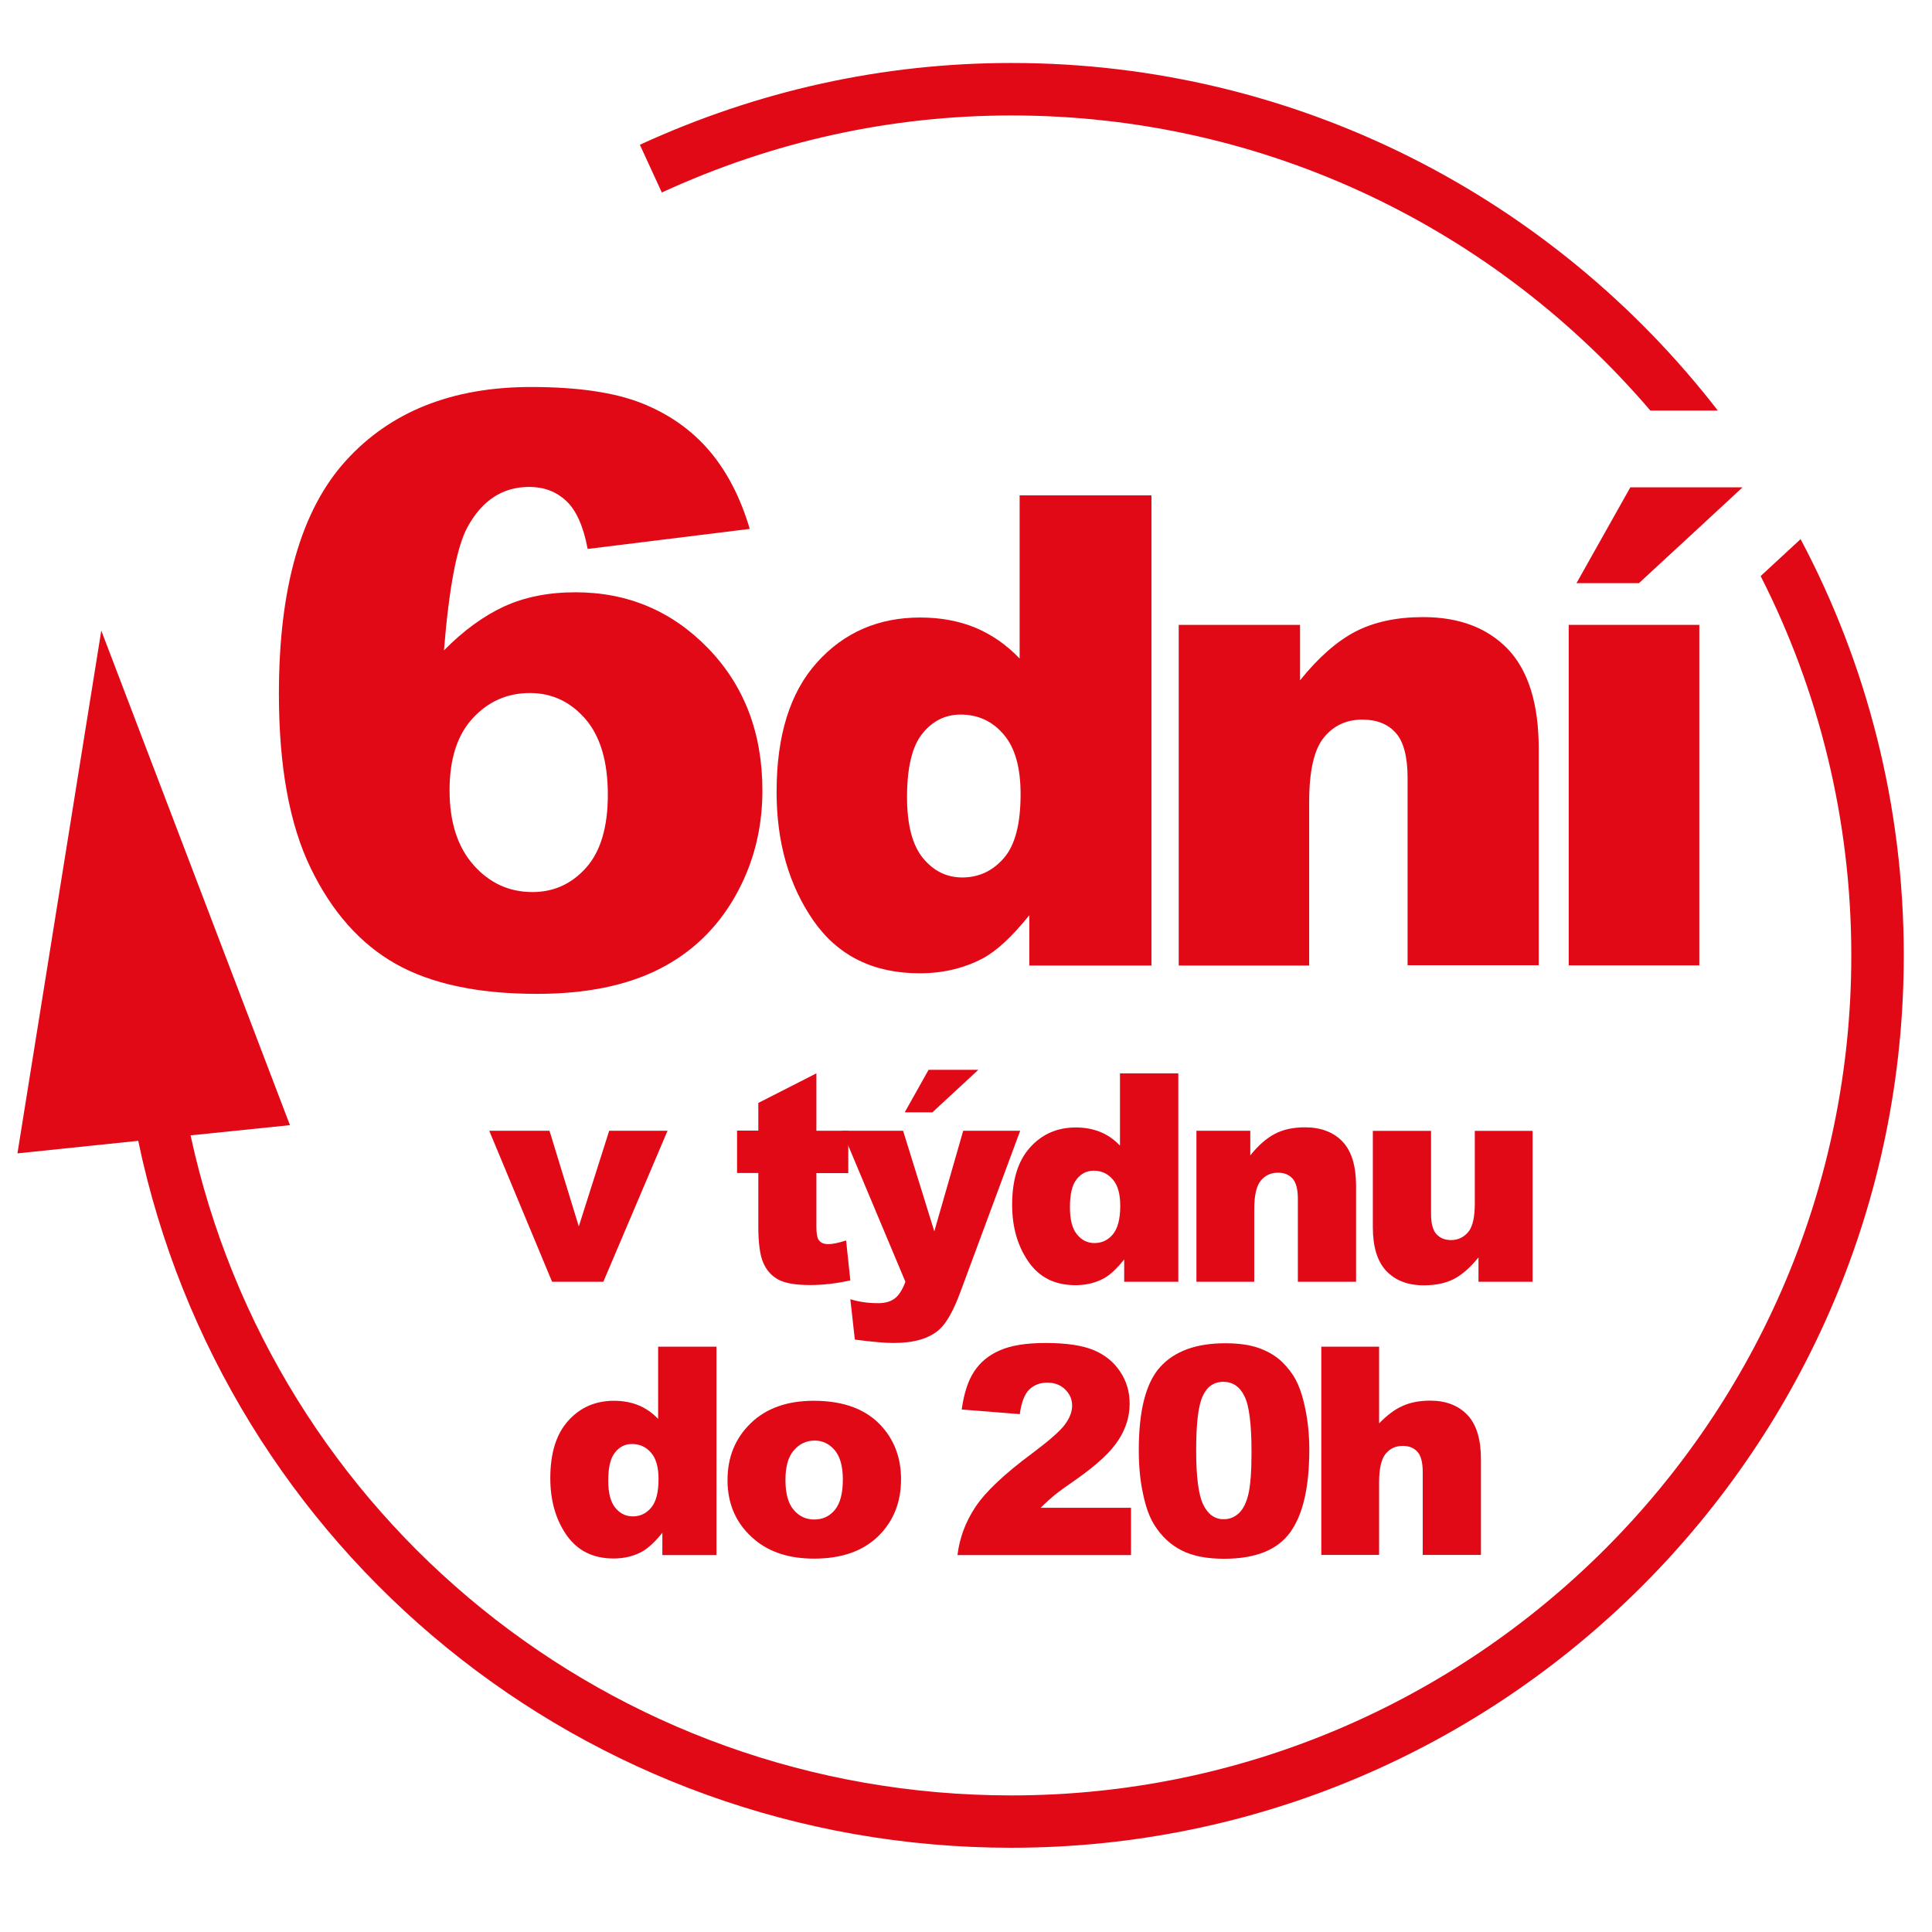<?xml version="1.0" encoding="utf-8"?>
<!-- Generator: Adobe Illustrator 28.1.0, SVG Export Plug-In . SVG Version: 6.00 Build 0)  -->
<svg version="1.1" id="Vrstva_1" xmlns="http://www.w3.org/2000/svg" xmlns:xlink="http://www.w3.org/1999/xlink" x="0px" y="0px"
	 viewBox="0 0 141.73 141.73" style="enable-background:new 0 0 141.73 141.73;" xml:space="preserve">
<style type="text/css">
	.st0{fill:#E20917;}
</style>
<polygon class="st0" points="35.89,82.95 40.31,82.95 42.46,89.97 44.69,82.95 48.97,82.95 44.26,94.03 40.5,94.03 "/>
<path class="st0" d="M59.89,78.74v4.21h2.34v3.11h-2.34v3.92c0,0.47,0.05,0.78,0.14,0.94c0.14,0.23,0.38,0.35,0.73,0.35
	c0.31,0,0.75-0.09,1.31-0.27l0.31,2.93c-1.05,0.23-2.03,0.34-2.94,0.34c-1.06,0-1.84-0.13-2.34-0.4c-0.5-0.27-0.87-0.68-1.11-1.24
	c-0.24-0.55-0.36-1.44-0.36-2.68v-3.9h-1.56v-3.11h1.56v-2.03L59.89,78.74z"/>
<path class="st0" d="M61.77,82.95h4.48l2.29,7.38l2.12-7.38h4.18l-4.39,11.84c-0.5,1.35-1.01,2.26-1.53,2.73
	c-0.74,0.67-1.86,1-3.37,1c-0.61,0-1.56-0.08-2.84-0.25l-0.33-2.96c0.61,0.19,1.29,0.29,2.04,0.29c0.5,0,0.9-0.11,1.21-0.34
	c0.31-0.23,0.57-0.64,0.79-1.23L61.77,82.95z M68.12,78.48h3.65l-3.37,3.12h-2.03L68.12,78.48z"/>
<path class="st0" d="M86.44,78.74v15.29h-3.97v-1.64c-0.56,0.7-1.07,1.17-1.53,1.41c-0.61,0.32-1.29,0.48-2.04,0.48
	c-1.51,0-2.66-0.57-3.45-1.72c-0.8-1.15-1.2-2.54-1.2-4.18c0-1.84,0.44-3.24,1.32-4.21c0.88-0.98,2-1.46,3.35-1.46
	c0.66,0,1.26,0.11,1.8,0.33c0.54,0.22,1.02,0.56,1.44,1v-5.3H86.44z M82.18,88.46c0-0.87-0.18-1.52-0.55-1.94
	c-0.37-0.43-0.84-0.64-1.4-0.64c-0.49,0-0.91,0.2-1.24,0.62c-0.34,0.41-0.5,1.1-0.5,2.07c0,0.9,0.17,1.57,0.52,1.99
	c0.34,0.42,0.77,0.63,1.28,0.63c0.54,0,0.99-0.21,1.35-0.64C82,90.11,82.18,89.42,82.18,88.46"/>
<path class="st0" d="M87.77,82.95h3.95v1.81c0.59-0.74,1.19-1.26,1.8-1.58c0.61-0.32,1.34-0.48,2.21-0.48
	c1.17,0,2.09,0.35,2.76,1.05c0.66,0.7,0.99,1.78,0.99,3.24v7.04h-4.27v-6.09c0-0.7-0.13-1.19-0.39-1.48
	c-0.26-0.29-0.62-0.43-1.08-0.43c-0.52,0-0.93,0.2-1.25,0.58c-0.32,0.39-0.48,1.09-0.48,2.1v5.32h-4.24V82.95z"/>
<path class="st0" d="M112.42,94.03h-3.96v-1.79c-0.59,0.74-1.19,1.26-1.79,1.58c-0.6,0.31-1.34,0.47-2.22,0.47
	c-1.17,0-2.08-0.35-2.75-1.05c-0.66-0.7-0.99-1.77-0.99-3.23v-7.05h4.27v6.09c0,0.7,0.13,1.19,0.39,1.48
	c0.26,0.29,0.62,0.44,1.08,0.44c0.51,0,0.92-0.2,1.25-0.58c0.33-0.39,0.49-1.09,0.49-2.1v-5.33h4.24V94.03z"/>
<path class="st0" d="M52.56,98.79v15.29h-3.97v-1.64c-0.56,0.7-1.07,1.16-1.53,1.41c-0.61,0.32-1.29,0.48-2.04,0.48
	c-1.51,0-2.66-0.57-3.46-1.72c-0.8-1.15-1.19-2.54-1.19-4.18c0-1.84,0.44-3.24,1.32-4.21c0.88-0.98,2-1.46,3.35-1.46
	c0.66,0,1.26,0.11,1.8,0.33c0.54,0.22,1.02,0.56,1.44,1v-5.3H52.56z M48.31,108.51c0-0.87-0.18-1.52-0.55-1.94
	c-0.37-0.43-0.84-0.64-1.4-0.64c-0.49,0-0.91,0.2-1.24,0.62c-0.34,0.41-0.5,1.1-0.5,2.07c0,0.9,0.17,1.57,0.52,1.99
	c0.34,0.42,0.77,0.63,1.28,0.63c0.54,0,0.99-0.21,1.35-0.64C48.13,110.17,48.31,109.47,48.31,108.51"/>
<path class="st0" d="M53.37,108.58c0-1.69,0.57-3.08,1.71-4.18c1.14-1.1,2.68-1.64,4.62-1.64c2.22,0,3.9,0.64,5.03,1.93
	c0.91,1.04,1.37,2.31,1.37,3.83c0,1.71-0.57,3.1-1.69,4.19c-1.13,1.09-2.69,1.63-4.69,1.63c-1.78,0-3.22-0.45-4.32-1.36
	C54.04,111.86,53.37,110.39,53.37,108.58 M57.62,108.57c0,0.99,0.2,1.72,0.6,2.19c0.4,0.47,0.9,0.71,1.51,0.71
	c0.61,0,1.12-0.23,1.51-0.7c0.39-0.47,0.59-1.21,0.59-2.24c0-0.96-0.2-1.67-0.59-2.14c-0.4-0.47-0.89-0.71-1.47-0.71
	c-0.62,0-1.13,0.24-1.53,0.71C57.82,106.87,57.62,107.59,57.62,108.57"/>
<path class="st0" d="M82.98,114.08H70.24c0.15-1.26,0.59-2.44,1.33-3.55c0.74-1.11,2.13-2.42,4.17-3.93
	c1.24-0.93,2.04-1.63,2.39-2.11c0.35-0.48,0.52-0.93,0.52-1.37c0-0.47-0.17-0.86-0.52-1.2c-0.34-0.33-0.78-0.49-1.3-0.49
	c-0.54,0-0.98,0.17-1.33,0.51c-0.34,0.34-0.57,0.94-0.69,1.8l-4.26-0.34c0.17-1.2,0.47-2.13,0.92-2.8c0.44-0.67,1.07-1.19,1.88-1.54
	c0.81-0.36,1.93-0.54,3.36-0.54c1.49,0,2.66,0.17,3.49,0.51c0.83,0.34,1.48,0.86,1.96,1.57c0.48,0.71,0.71,1.5,0.71,2.37
	c0,0.93-0.27,1.82-0.82,2.67c-0.55,0.85-1.54,1.78-2.98,2.8c-0.85,0.59-1.43,1.01-1.71,1.24c-0.29,0.24-0.63,0.54-1.02,0.93h6.63
	V114.08z"/>
<path class="st0" d="M83.54,106.38c0-2.91,0.52-4.94,1.57-6.1c1.05-1.16,2.64-1.74,4.78-1.74c1.03,0,1.87,0.13,2.54,0.38
	c0.66,0.25,1.2,0.58,1.62,0.99c0.42,0.41,0.75,0.84,0.99,1.28c0.24,0.45,0.43,0.97,0.58,1.57c0.29,1.14,0.43,2.33,0.43,3.57
	c0,2.77-0.47,4.8-1.41,6.09c-0.94,1.29-2.55,1.93-4.85,1.93c-1.29,0-2.32-0.21-3.12-0.62c-0.8-0.41-1.44-1.01-1.95-1.8
	c-0.37-0.57-0.66-1.33-0.86-2.31C83.64,108.64,83.54,107.56,83.54,106.38 M87.75,106.39c0,1.95,0.17,3.28,0.52,3.99
	c0.34,0.71,0.85,1.07,1.5,1.07c0.43,0,0.8-0.15,1.12-0.45c0.32-0.3,0.55-0.78,0.7-1.43c0.15-0.66,0.22-1.67,0.22-3.06
	c0-2.03-0.17-3.4-0.52-4.09c-0.34-0.7-0.86-1.05-1.55-1.05c-0.7,0-1.21,0.36-1.52,1.07C87.9,103.14,87.75,104.46,87.75,106.39"/>
<path class="st0" d="M96.93,98.79h4.24v5.63c0.58-0.6,1.15-1.03,1.72-1.28c0.57-0.26,1.25-0.39,2.03-0.39
	c1.15,0,2.06,0.35,2.73,1.05c0.66,0.7,0.99,1.78,0.99,3.23v7.04h-4.27v-6.09c0-0.7-0.13-1.19-0.39-1.48s-0.62-0.43-1.08-0.43
	c-0.52,0-0.93,0.19-1.25,0.58c-0.32,0.39-0.48,1.09-0.48,2.1v5.32h-4.24V98.79z"/>
<path class="st0" d="M132.09,39.55l-2.93,2.71c4.25,8.36,6.65,17.82,6.65,27.83c0,33.98-27.65,61.62-61.62,61.62
	c-29.36,0-54.14-20.38-60.21-48.42l7.29-0.75L7.43,46.26L1.28,84.61l8.86-0.92c6.28,30,32.71,51.86,64.05,51.86
	c36.1,0,65.47-29.37,65.47-65.46C139.66,59.07,136.93,48.67,132.09,39.55"/>
<path class="st0" d="M74.2,4.62c-9.42,0-18.6,2.02-27.26,6l1.61,3.5c8.16-3.75,16.79-5.65,25.66-5.65
	c18.74,0,35.55,8.41,46.86,21.65h4.95C114.03,14.62,95.26,4.62,74.2,4.62"/>
<path class="st0" d="M84.47,36.34v34.49h-8.96v-3.69c-1.26,1.57-2.4,2.63-3.44,3.18c-1.38,0.72-2.91,1.08-4.61,1.08
	c-3.4,0-6-1.29-7.8-3.88c-1.79-2.59-2.69-5.73-2.69-9.43c0-4.14,0.99-7.31,2.97-9.5c1.98-2.2,4.51-3.29,7.56-3.29
	c1.49,0,2.85,0.25,4.06,0.75c1.21,0.51,2.29,1.26,3.24,2.26V36.34H84.47z M74.87,58.26c0-1.96-0.41-3.42-1.25-4.39
	c-0.83-0.97-1.88-1.45-3.15-1.45c-1.11,0-2.05,0.46-2.8,1.39c-0.75,0.92-1.13,2.48-1.13,4.66c0,2.04,0.39,3.53,1.17,4.48
	c0.78,0.95,1.74,1.42,2.88,1.42c1.22,0,2.24-0.48,3.06-1.43C74.47,61.99,74.87,60.43,74.87,58.26"/>
<polygon class="st0" points="127.11,35.75 123.21,35.75 119.6,35.75 115.65,42.78 120.23,42.78 124.96,38.41 127.38,36.17 
	127.83,35.75 "/>
<rect x="115.08" y="45.84" class="st0" width="9.58" height="24.98"/>
<path class="st0" d="M86.45,45.84h8.92v4.07c1.33-1.66,2.68-2.85,4.05-3.57c1.36-0.71,3.03-1.07,4.98-1.07
	c2.65,0,4.72,0.79,6.23,2.36c1.49,1.58,2.25,4.01,2.25,7.3v15.88h-9.62V57.09c0-1.57-0.29-2.68-0.87-3.33
	c-0.58-0.65-1.4-0.97-2.45-0.97c-1.16,0-2.1,0.43-2.82,1.31c-0.72,0.88-1.08,2.45-1.08,4.73v12h-9.57V45.84z"/>
<path class="st0" d="M55,38.8l-11.89,1.47c-0.31-1.66-0.84-2.84-1.57-3.52c-0.73-0.69-1.64-1.03-2.72-1.03
	c-1.94,0-3.45,0.98-4.52,2.94c-0.78,1.41-1.36,4.43-1.73,9.05c1.43-1.45,2.9-2.52,4.41-3.22c1.51-0.69,3.25-1.04,5.23-1.04
	c3.84,0,7.08,1.37,9.74,4.11c2.65,2.74,3.98,6.22,3.98,10.43c0,2.84-0.67,5.43-2.01,7.78c-1.34,2.35-3.2,4.13-5.58,5.33
	c-2.38,1.2-5.36,1.81-8.94,1.81c-4.31,0-7.76-0.73-10.37-2.2c-2.6-1.47-4.68-3.81-6.24-7.03c-1.56-3.22-2.33-7.48-2.33-12.79
	c0-7.77,1.63-13.47,4.9-17.08c3.27-3.61,7.8-5.42,13.6-5.42c3.43,0,6.13,0.4,8.12,1.19c1.99,0.79,3.64,1.95,4.95,3.48
	C53.32,34.57,54.32,36.49,55,38.8 M32.98,57.98c0,2.33,0.59,4.16,1.76,5.48c1.17,1.32,2.61,1.98,4.32,1.98
	c1.57,0,2.88-0.6,3.94-1.79c1.06-1.19,1.59-2.98,1.59-5.35c0-2.43-0.55-4.28-1.64-5.55c-1.1-1.27-2.46-1.91-4.08-1.91
	c-1.66,0-3.06,0.62-4.19,1.85C33.54,53.92,32.98,55.69,32.98,57.98"/>
</svg>

